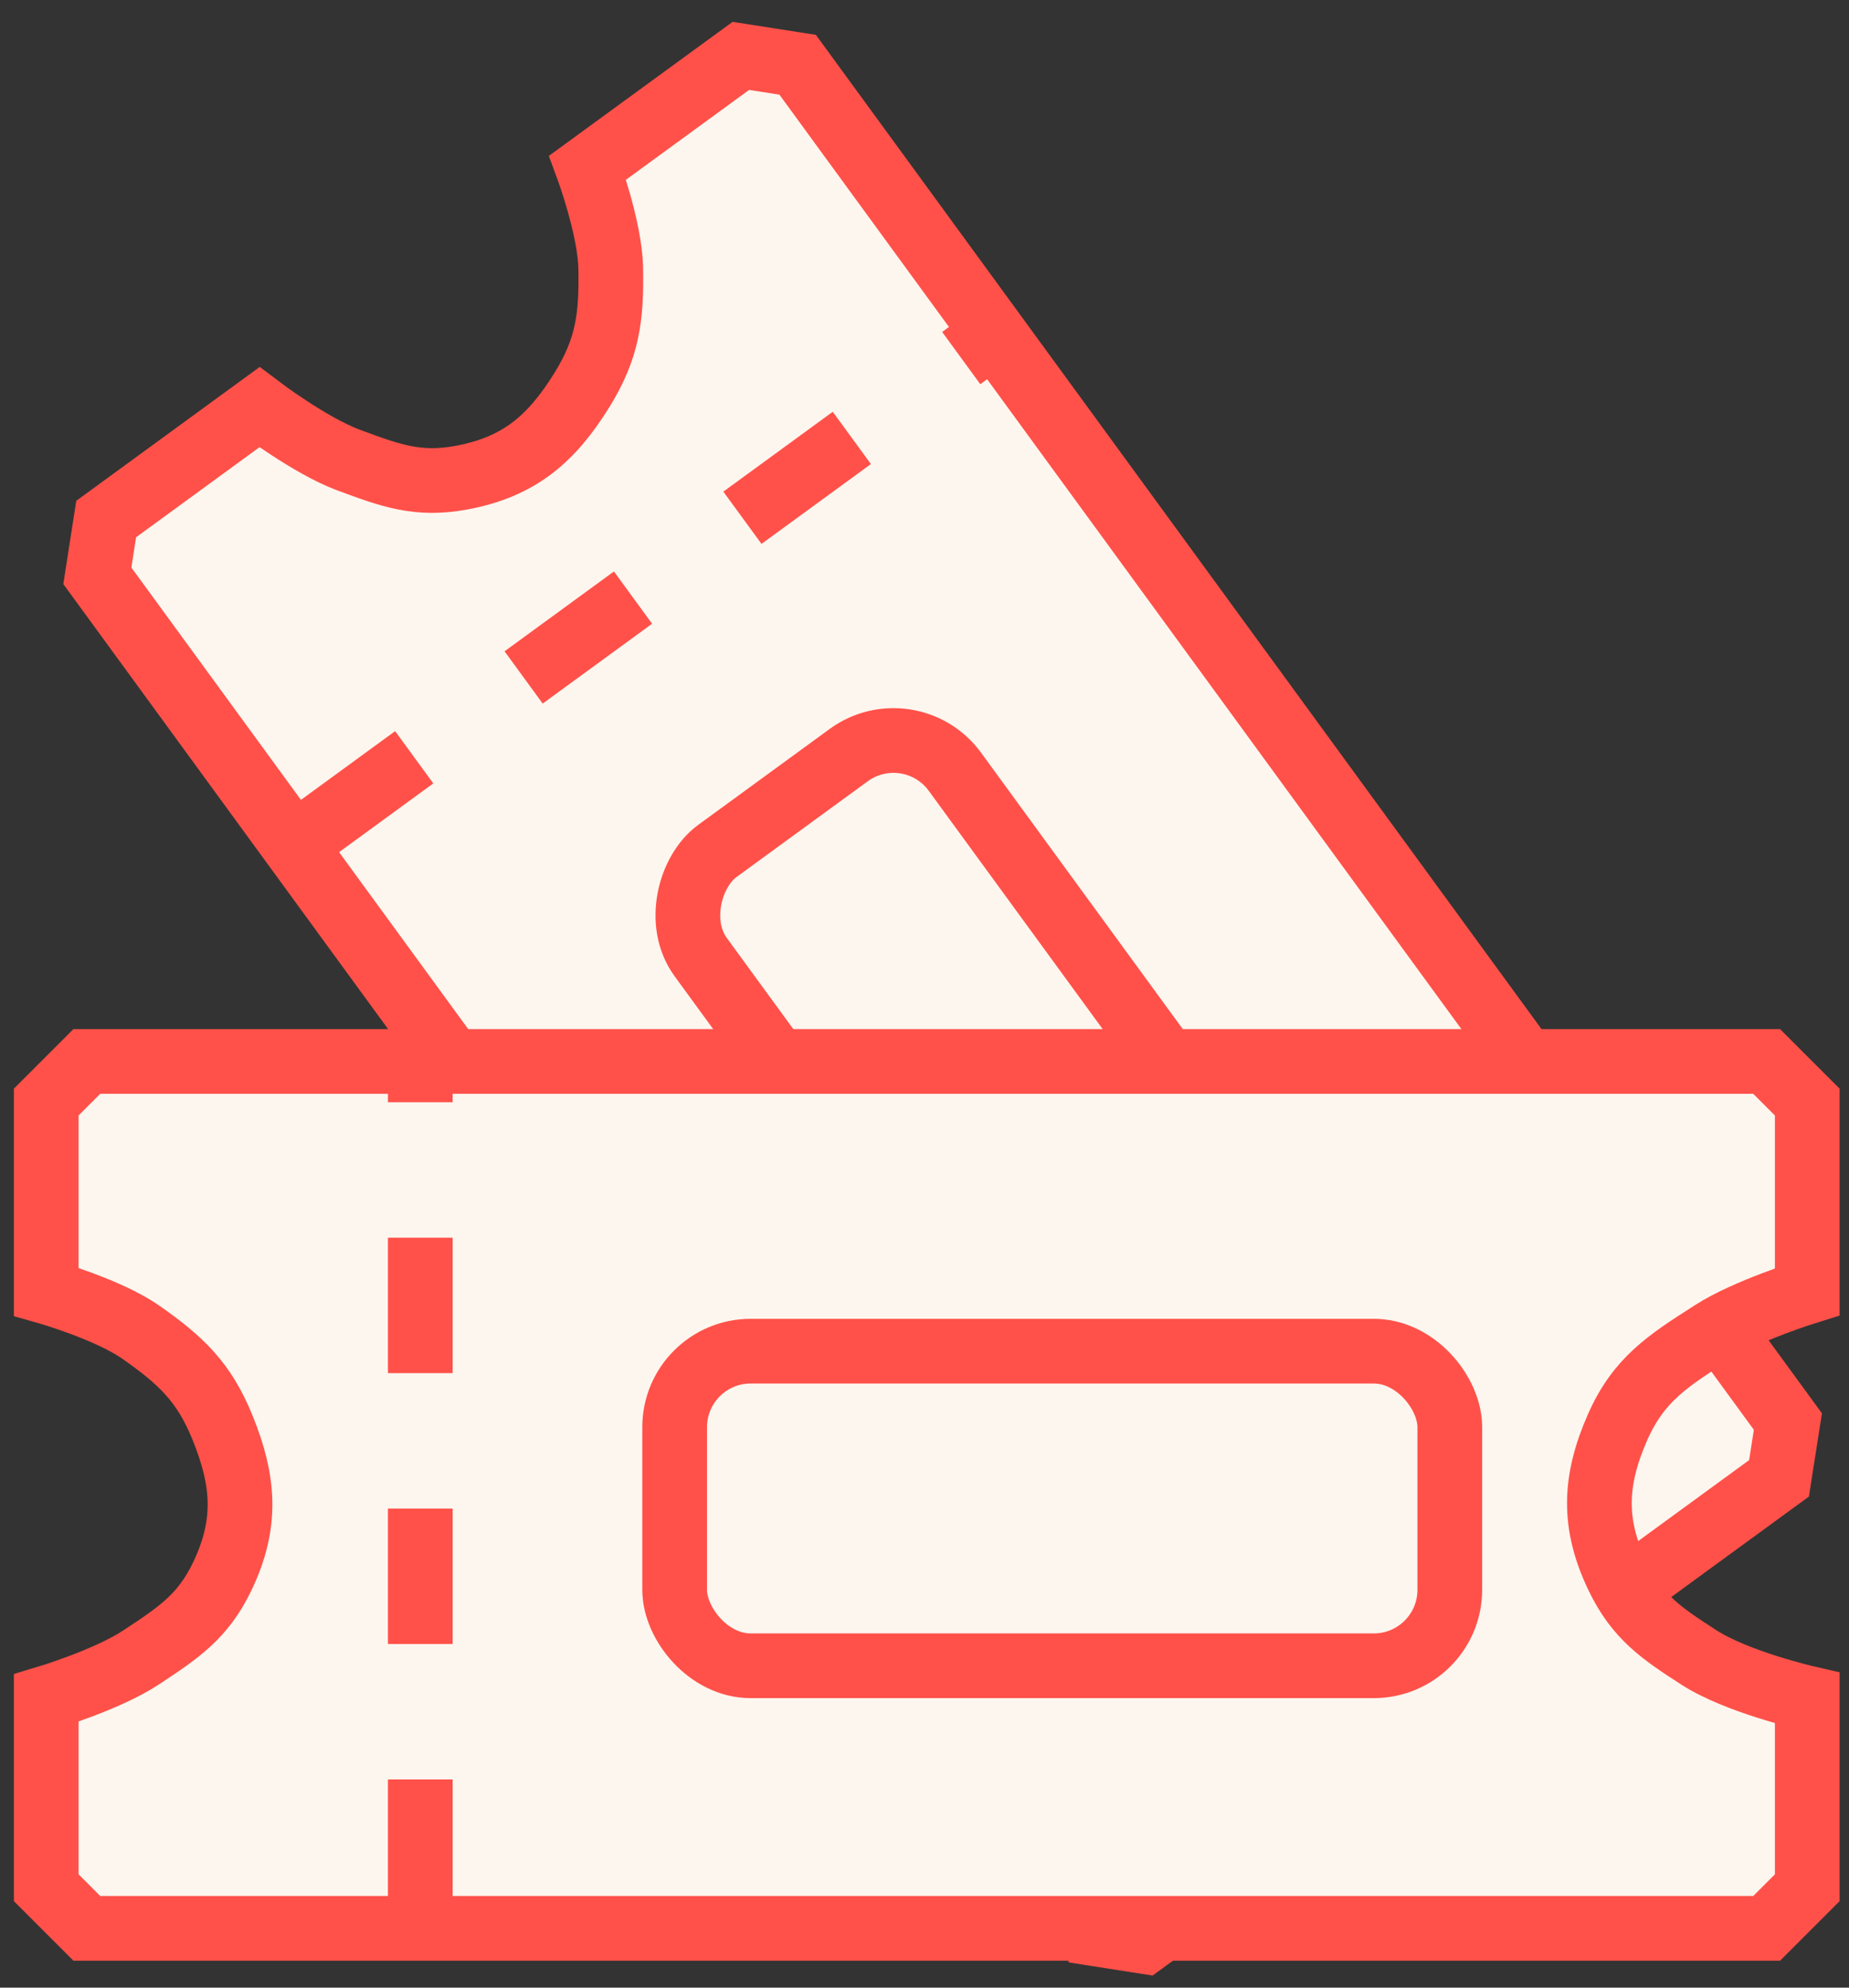 <svg width="40" height="43" viewBox="0 0 40 43" fill="none" xmlns="http://www.w3.org/2000/svg">
<rect x="0" y="0" width="40" height="43" fill="#333333" stroke="none"/>
<path d="M2.106 12.457L6.943 19.085L23.527 41.81L24.756 42.002L28.07 39.584C28.07 39.584 27.454 38.148 27.398 37.172C27.342 36.202 27.321 35.57 27.782 34.715C28.379 33.606 29.156 33.084 30.386 32.814C31.48 32.574 32.181 32.846 33.218 33.249L33.252 33.262C34.065 33.578 35.172 34.401 35.172 34.401L38.486 31.982L38.678 30.754L17.256 1.401L16.027 1.209L12.713 3.627C12.713 3.627 13.196 4.931 13.212 5.803C13.232 6.858 13.146 7.535 12.592 8.432C11.93 9.503 11.225 10.102 9.988 10.333C9.04 10.509 8.45 10.29 7.55 9.956L7.531 9.949C6.714 9.645 5.611 8.81 5.611 8.81L2.297 11.229L2.106 12.457Z" fill="#FDF6EF" stroke="#FF5149" stroke-width="1.4"/>
<rect x="19.688" y="15.367" width="16.769" height="6.806" rx="1.644" transform="rotate(53.878 19.688 15.367)" fill="#FDF6EF" stroke="#FF5149" stroke-width="1.4"/>
<line x1="6.594" y1="18.11" x2="21.271" y2="7.399" stroke="#FF5149" stroke-width="1.4" stroke-dasharray="2.93 2.93"/>
<path d="M1.879 41.718H10.085H38.218L39.097 40.839V36.736C39.097 36.736 37.574 36.387 36.753 35.857C35.937 35.331 35.413 34.975 34.994 34.099C34.451 32.963 34.487 32.028 34.994 30.875C35.446 29.849 36.078 29.444 37.015 28.844L37.046 28.824C37.779 28.354 39.097 27.945 39.097 27.945V23.842L38.218 22.963H1.879L1 23.842V27.945C1 27.945 2.338 28.324 3.051 28.824C3.915 29.43 4.412 29.898 4.81 30.875C5.285 32.041 5.353 32.963 4.81 34.099C4.394 34.969 3.869 35.316 3.069 35.846L3.051 35.857C2.325 36.338 1 36.736 1 36.736V40.839L1.879 41.718Z" fill="#FDF6EF" stroke="#FF5149" stroke-width="1.4"/>
<rect x="14.595" y="29.231" width="16.769" height="6.806" rx="1.644" fill="#FDF6EF" stroke="#FF5149" stroke-width="1.4"/>
<line x1="9.092" y1="41.426" x2="9.092" y2="23.256" stroke="#FF5149" stroke-width="1.4" stroke-dasharray="2.93 2.93"/>
</svg>
